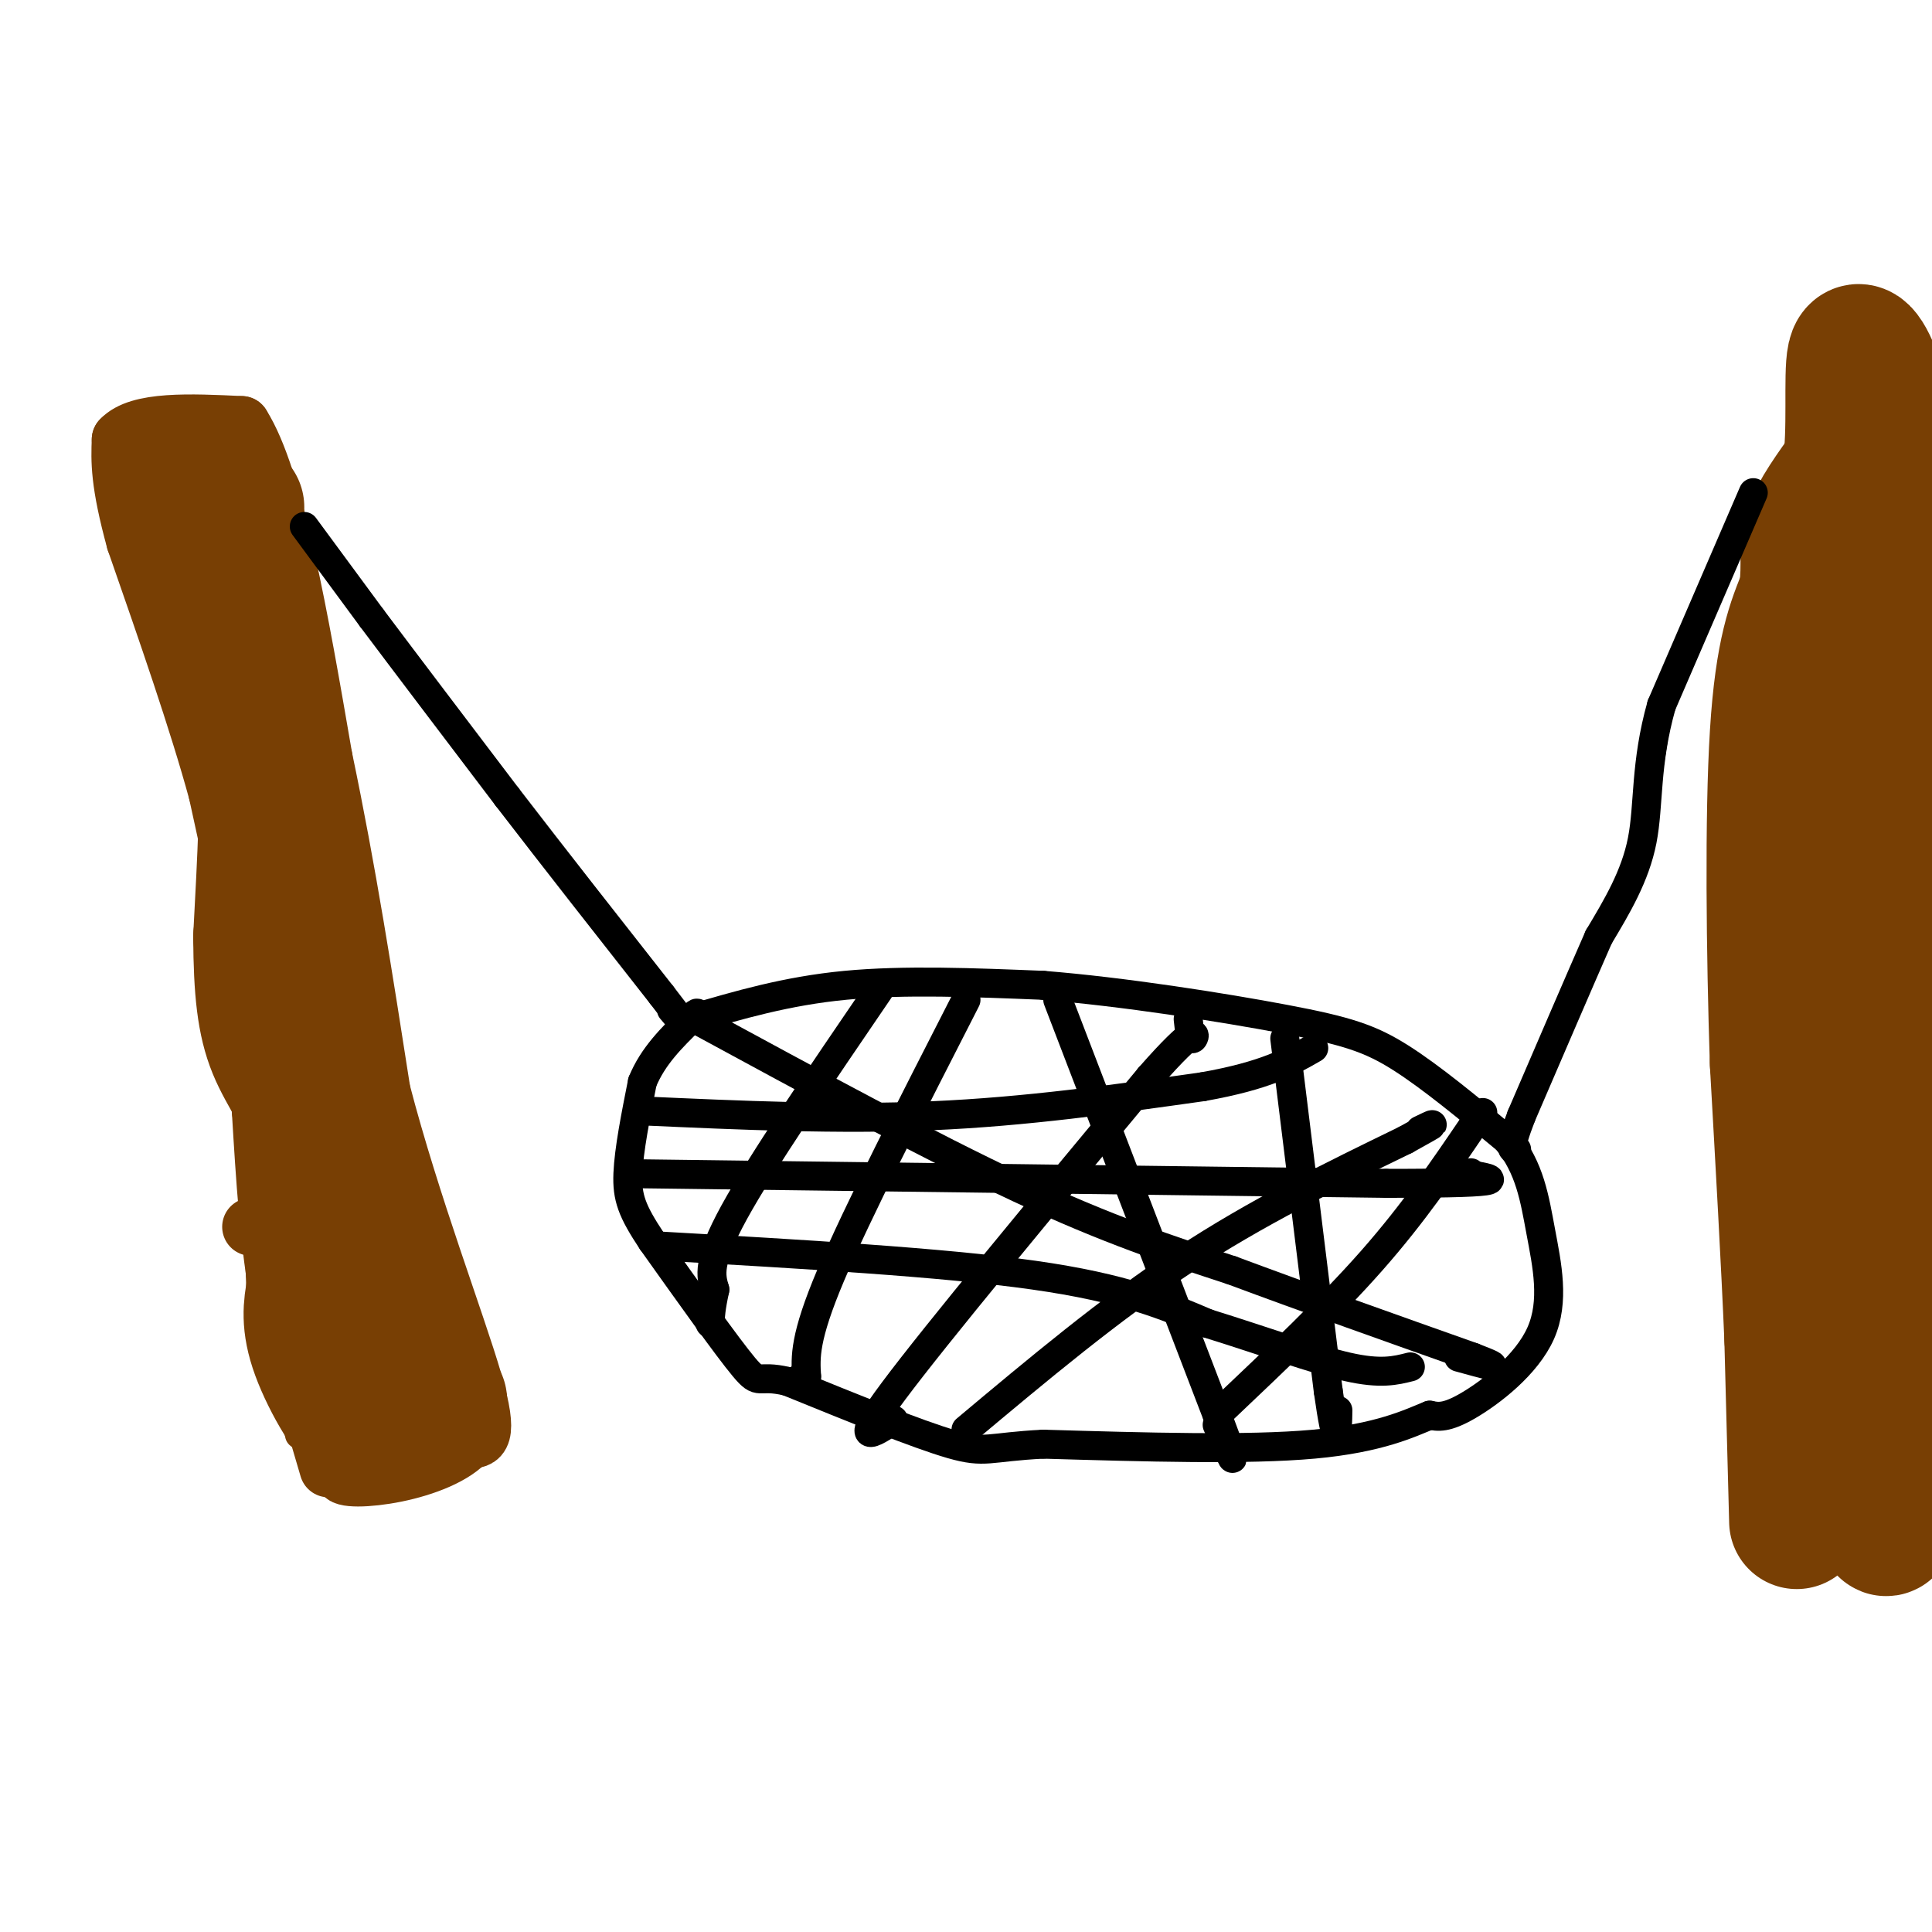 <svg viewBox='0 0 400 400' version='1.1' xmlns='http://www.w3.org/2000/svg' xmlns:xlink='http://www.w3.org/1999/xlink'><g fill='none' stroke='#783f04' stroke-width='6' stroke-linecap='round' stroke-linejoin='round'><path d='M62,297c0.000,0.000 -6.000,-26.000 -6,-26'/><path d='M56,271c-1.167,-13.667 -1.083,-34.833 -1,-56'/><path d='M55,215c-0.500,-10.500 -1.250,-8.750 -2,-7'/></g>
<g fill='none' stroke='#783f04' stroke-width='12' stroke-linecap='round' stroke-linejoin='round'><path d='M68,304c0.000,0.000 -10.000,-34.000 -10,-34'/><path d='M58,270c-2.333,-12.333 -3.167,-26.167 -4,-40'/><path d='M54,230c-1.000,-11.667 -1.500,-20.833 -2,-30'/><path d='M52,200c-1.500,-11.000 -4.250,-23.500 -7,-36'/><path d='M45,164c-4.000,-14.667 -10.500,-33.333 -17,-52'/><path d='M28,112c-3.333,-12.167 -3.167,-16.583 -3,-21'/><path d='M25,91c3.667,-4.000 14.333,-3.500 25,-3'/><path d='M50,88c7.000,11.000 12.000,40.000 17,69'/><path d='M67,157c4.833,23.000 8.417,46.000 12,69'/><path d='M79,226c6.133,23.533 15.467,47.867 19,60c3.533,12.133 1.267,12.067 -1,12'/><path d='M97,298c-2.738,3.369 -9.083,5.792 -15,7c-5.917,1.208 -11.405,1.202 -11,0c0.405,-1.202 6.702,-3.601 13,-6'/><path d='M84,299c6.952,-2.250 17.833,-4.875 14,-4c-3.833,0.875 -22.381,5.250 -28,5c-5.619,-0.250 1.690,-5.125 9,-10'/><path d='M79,290c-2.333,-1.156 -12.667,0.956 -13,0c-0.333,-0.956 9.333,-4.978 19,-9'/><path d='M85,281c-0.111,-5.533 -9.889,-14.867 -17,-20c-7.111,-5.133 -11.556,-6.067 -16,-7'/></g>
<g fill='none' stroke='#783f04' stroke-width='28' stroke-linecap='round' stroke-linejoin='round'><path d='M49,105c0.000,0.000 -10.000,-2.000 -10,-2'/><path d='M39,103c-2.267,0.089 -2.933,1.311 -1,6c1.933,4.689 6.467,12.844 11,21'/><path d='M49,130c3.089,6.289 5.311,11.511 6,22c0.689,10.489 -0.156,26.244 -1,42'/><path d='M54,194c0.071,11.000 0.750,17.500 3,23c2.250,5.500 6.071,10.000 9,19c2.929,9.000 4.964,22.500 7,36'/><path d='M73,272c2.060,11.226 3.708,21.292 2,22c-1.708,0.708 -6.774,-7.940 -9,-14c-2.226,-6.060 -1.613,-9.530 -1,-13'/><path d='M65,267c-0.500,-13.500 -1.250,-40.750 -2,-68'/><path d='M63,199c-0.417,-12.667 -0.458,-10.333 0,-3c0.458,7.333 1.417,19.667 5,34c3.583,14.333 9.792,30.667 16,47'/><path d='M84,277c3.833,10.000 5.417,11.500 7,13'/></g>
<g fill='none' stroke='#000000' stroke-width='6' stroke-linecap='round' stroke-linejoin='round'><path d='M63,109c0.000,0.000 14.000,19.000 14,19'/><path d='M77,128c7.000,9.333 17.500,23.167 28,37'/><path d='M105,165c10.000,13.000 21.000,27.000 32,41'/><path d='M137,206c5.667,7.333 3.833,5.167 2,3'/><path d='M143,211c9.917,-2.917 19.833,-5.833 32,-7c12.167,-1.167 26.583,-0.583 41,0'/><path d='M216,204c16.488,1.310 37.208,4.583 50,7c12.792,2.417 17.655,3.976 24,8c6.345,4.024 14.173,10.512 22,17'/><path d='M312,236c4.775,5.893 5.713,12.126 7,19c1.287,6.874 2.923,14.389 0,21c-2.923,6.611 -10.407,12.317 -15,15c-4.593,2.683 -6.297,2.341 -8,2'/><path d='M296,293c-4.089,1.644 -10.311,4.756 -24,6c-13.689,1.244 -34.844,0.622 -56,0'/><path d='M216,299c-11.422,0.578 -11.978,2.022 -19,0c-7.022,-2.022 -20.511,-7.511 -34,-13'/><path d='M163,286c-6.444,-1.533 -5.556,1.133 -9,-3c-3.444,-4.133 -11.222,-15.067 -19,-26'/><path d='M135,257c-4.200,-6.311 -5.200,-9.089 -5,-14c0.200,-4.911 1.600,-11.956 3,-19'/><path d='M133,224c2.167,-5.333 6.083,-9.167 10,-13'/><path d='M143,211c1.833,-2.167 1.417,-1.083 1,0'/><path d='M144,211c24.250,13.167 48.500,26.333 67,35c18.500,8.667 31.250,12.833 44,17'/><path d='M255,263c15.667,5.833 32.833,11.917 50,18'/><path d='M305,281c7.833,3.000 2.417,1.500 -3,0'/><path d='M131,243c0.000,0.000 156.000,2.000 156,2'/><path d='M287,245c28.667,0.000 22.333,-1.000 16,-2'/><path d='M303,243c2.667,-0.333 1.333,-0.167 0,0'/><path d='M182,205c-12.167,17.833 -24.333,35.667 -30,46c-5.667,10.333 -4.833,13.167 -4,16'/><path d='M148,267c-0.833,3.833 -0.917,5.417 -1,7'/><path d='M133,230c20.333,0.917 40.667,1.833 60,1c19.333,-0.833 37.667,-3.417 56,-6'/><path d='M249,225c13.167,-2.333 18.083,-5.167 23,-8'/><path d='M200,207c-11.250,22.000 -22.500,44.000 -28,57c-5.500,13.000 -5.250,17.000 -5,21'/><path d='M167,285c-1.000,3.500 -1.000,1.750 -1,0'/><path d='M137,258c29.083,1.667 58.167,3.333 77,6c18.833,2.667 27.417,6.333 36,10'/><path d='M250,274c11.467,3.556 22.133,7.444 29,9c6.867,1.556 9.933,0.778 13,0'/><path d='M185,294c-4.417,2.917 -8.833,5.833 0,-6c8.833,-11.833 30.917,-38.417 53,-65'/><path d='M238,223c10.289,-11.711 9.511,-8.489 9,-8c-0.511,0.489 -0.756,-1.756 -1,-4'/><path d='M219,207c0.000,0.000 33.000,86.000 33,86'/><path d='M252,293c5.500,14.667 2.750,8.333 0,2'/><path d='M200,296c14.917,-12.500 29.833,-25.000 45,-35c15.167,-10.000 30.583,-17.500 46,-25'/><path d='M291,236c8.167,-4.500 5.583,-3.250 3,-2'/><path d='M266,215c0.000,0.000 9.000,73.000 9,73'/><path d='M275,288c1.833,12.833 1.917,8.417 2,4'/><path d='M253,292c11.167,-10.583 22.333,-21.167 31,-31c8.667,-9.833 14.833,-18.917 21,-28'/><path d='M305,233c3.500,-4.667 1.750,-2.333 0,0'/></g>
<g fill='none' stroke='#783f04' stroke-width='28' stroke-linecap='round' stroke-linejoin='round'><path d='M372,315c0.000,0.000 -1.000,-38.000 -1,-38'/><path d='M371,277c-0.667,-15.833 -1.833,-36.417 -3,-57'/><path d='M368,220c-0.733,-22.689 -1.067,-50.911 0,-68c1.067,-17.089 3.533,-23.044 6,-29'/><path d='M374,123c0.800,-6.822 -0.200,-9.378 1,-13c1.200,-3.622 4.600,-8.311 8,-13'/><path d='M383,97c1.202,-7.417 0.208,-19.458 1,-23c0.792,-3.542 3.369,1.417 5,7c1.631,5.583 2.315,11.792 3,18'/><path d='M392,99c1.267,1.911 2.933,-2.311 3,17c0.067,19.311 -1.467,62.156 -3,105'/><path d='M392,221c-0.833,30.167 -1.417,53.083 -2,76'/><path d='M390,297c-0.333,15.500 -0.167,16.250 0,17'/><path d='M390,314c0.167,3.167 0.583,2.583 1,2'/></g>
<g fill='none' stroke='#000000' stroke-width='3' stroke-linecap='round' stroke-linejoin='round'><path d='M363,102c0.000,0.000 -17.000,41.000 -17,41'/><path d='M346,143c-3.000,10.111 -2.000,14.889 -6,28c-4.000,13.111 -13.000,34.556 -22,56'/><path d='M318,227c-4.167,10.500 -3.583,8.750 -3,7'/></g>
<g fill='none' stroke='#000000' stroke-width='6' stroke-linecap='round' stroke-linejoin='round'><path d='M363,102c0.000,0.000 -19.000,44.000 -19,44'/><path d='M344,146c-3.444,12.178 -2.556,20.622 -4,28c-1.444,7.378 -5.222,13.689 -9,20'/><path d='M331,194c-4.167,9.500 -10.083,23.250 -16,37'/><path d='M315,231c-2.833,7.333 -1.917,7.167 -1,7'/></g>
</svg>